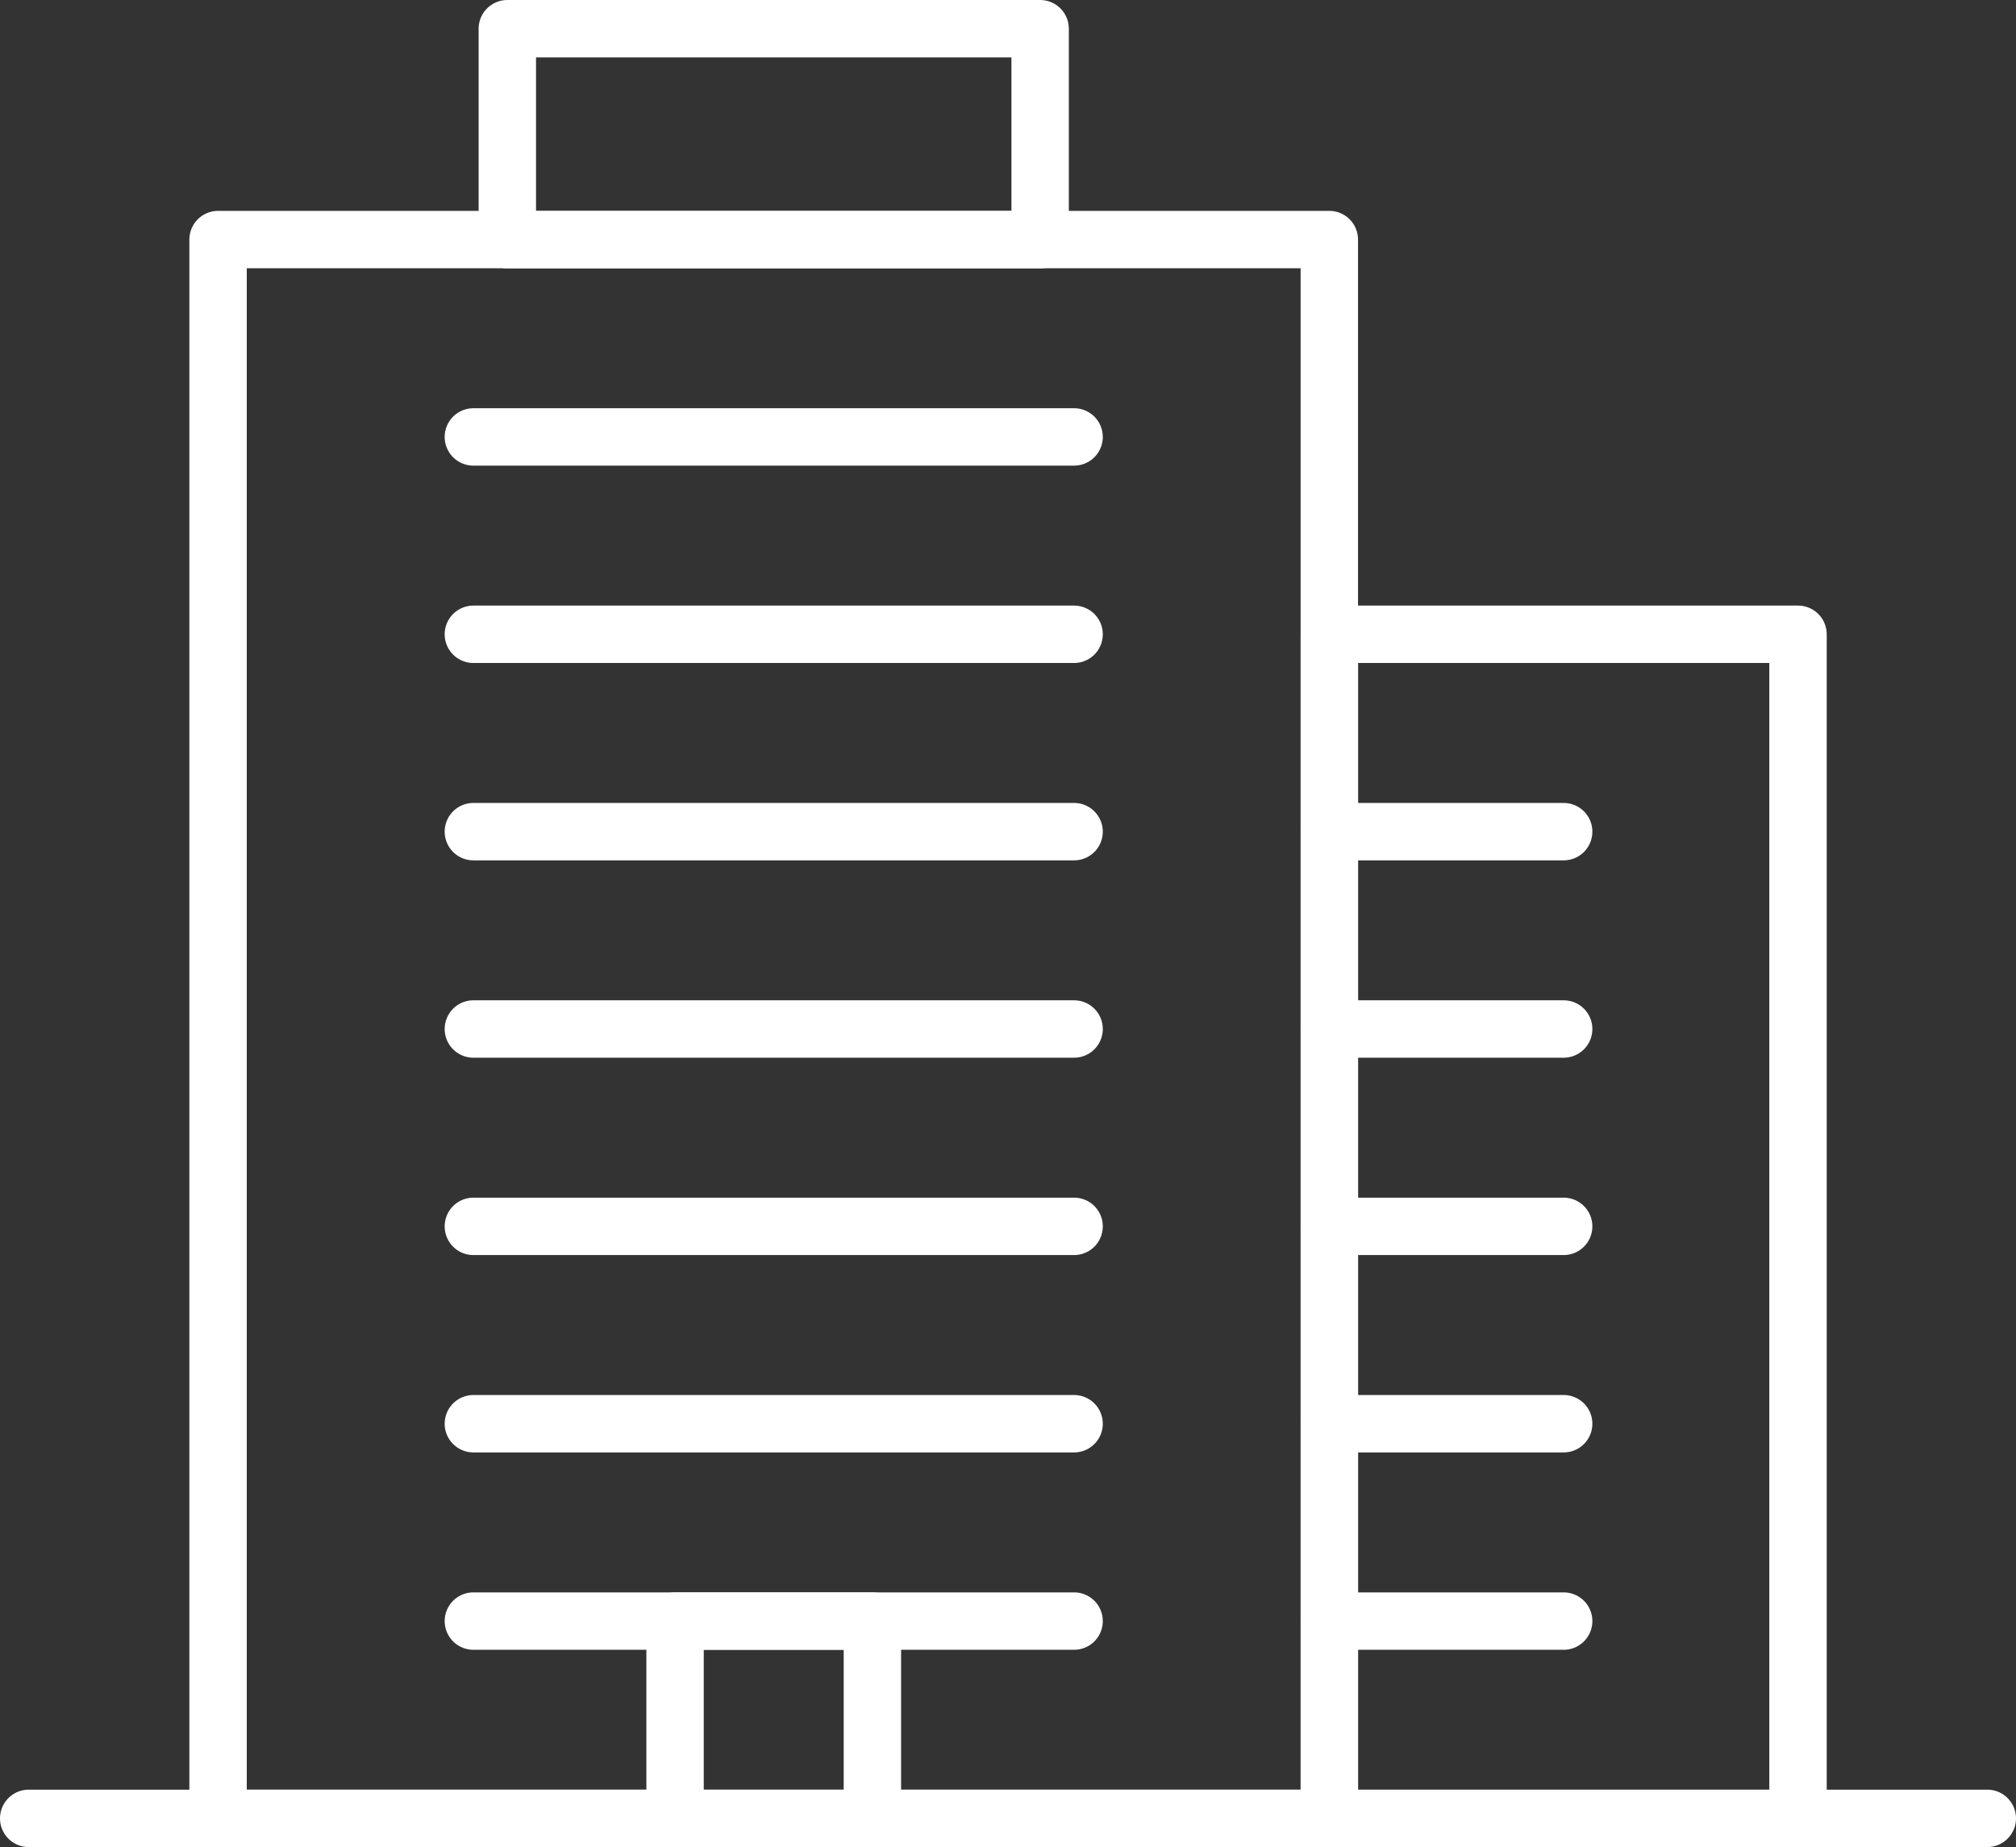 <svg id="Layer_1" data-name="Layer 1" xmlns="http://www.w3.org/2000/svg" viewBox="0 0 276.06 252.88"><rect x="0" y="0" width="276.06" height="252.88" fill="#333333" stroke="none"/><defs><style>.cls-1{fill:none;stroke:#fff;stroke-linecap:round;stroke-linejoin:round;stroke-width:7.86px;}</style></defs><rect class="cls-1" x="29.86" y="32.8" width="152.17" height="216.15"/><rect class="cls-1" x="182.04" y="86.84" width="64.17" height="162.11"/><rect class="cls-1" x="69.47" y="3.93" width="72.96" height="28.88"/><line class="cls-1" x1="64.82" y1="59.82" x2="147.08" y2="59.82"/><line class="cls-1" x1="64.82" y1="86.84" x2="147.08" y2="86.84"/><line class="cls-1" x1="64.82" y1="113.86" x2="147.08" y2="113.86"/><line class="cls-1" x1="64.82" y1="140.88" x2="147.08" y2="140.88"/><line class="cls-1" x1="64.82" y1="167.9" x2="147.08" y2="167.9"/><line class="cls-1" x1="64.82" y1="194.92" x2="147.08" y2="194.92"/><line class="cls-1" x1="64.82" y1="221.94" x2="147.08" y2="221.94"/><line class="cls-1" x1="182.04" y1="113.86" x2="214.12" y2="113.86"/><line class="cls-1" x1="182.04" y1="140.88" x2="214.12" y2="140.88"/><line class="cls-1" x1="182.04" y1="167.9" x2="214.12" y2="167.9"/><line class="cls-1" x1="182.04" y1="194.92" x2="214.12" y2="194.92"/><line class="cls-1" x1="182.04" y1="221.94" x2="214.12" y2="221.94"/><rect class="cls-1" x="92.44" y="221.94" width="27.02" height="27.02"/><line class="cls-1" x1="3.93" y1="248.95" x2="272.13" y2="248.95"/></svg>